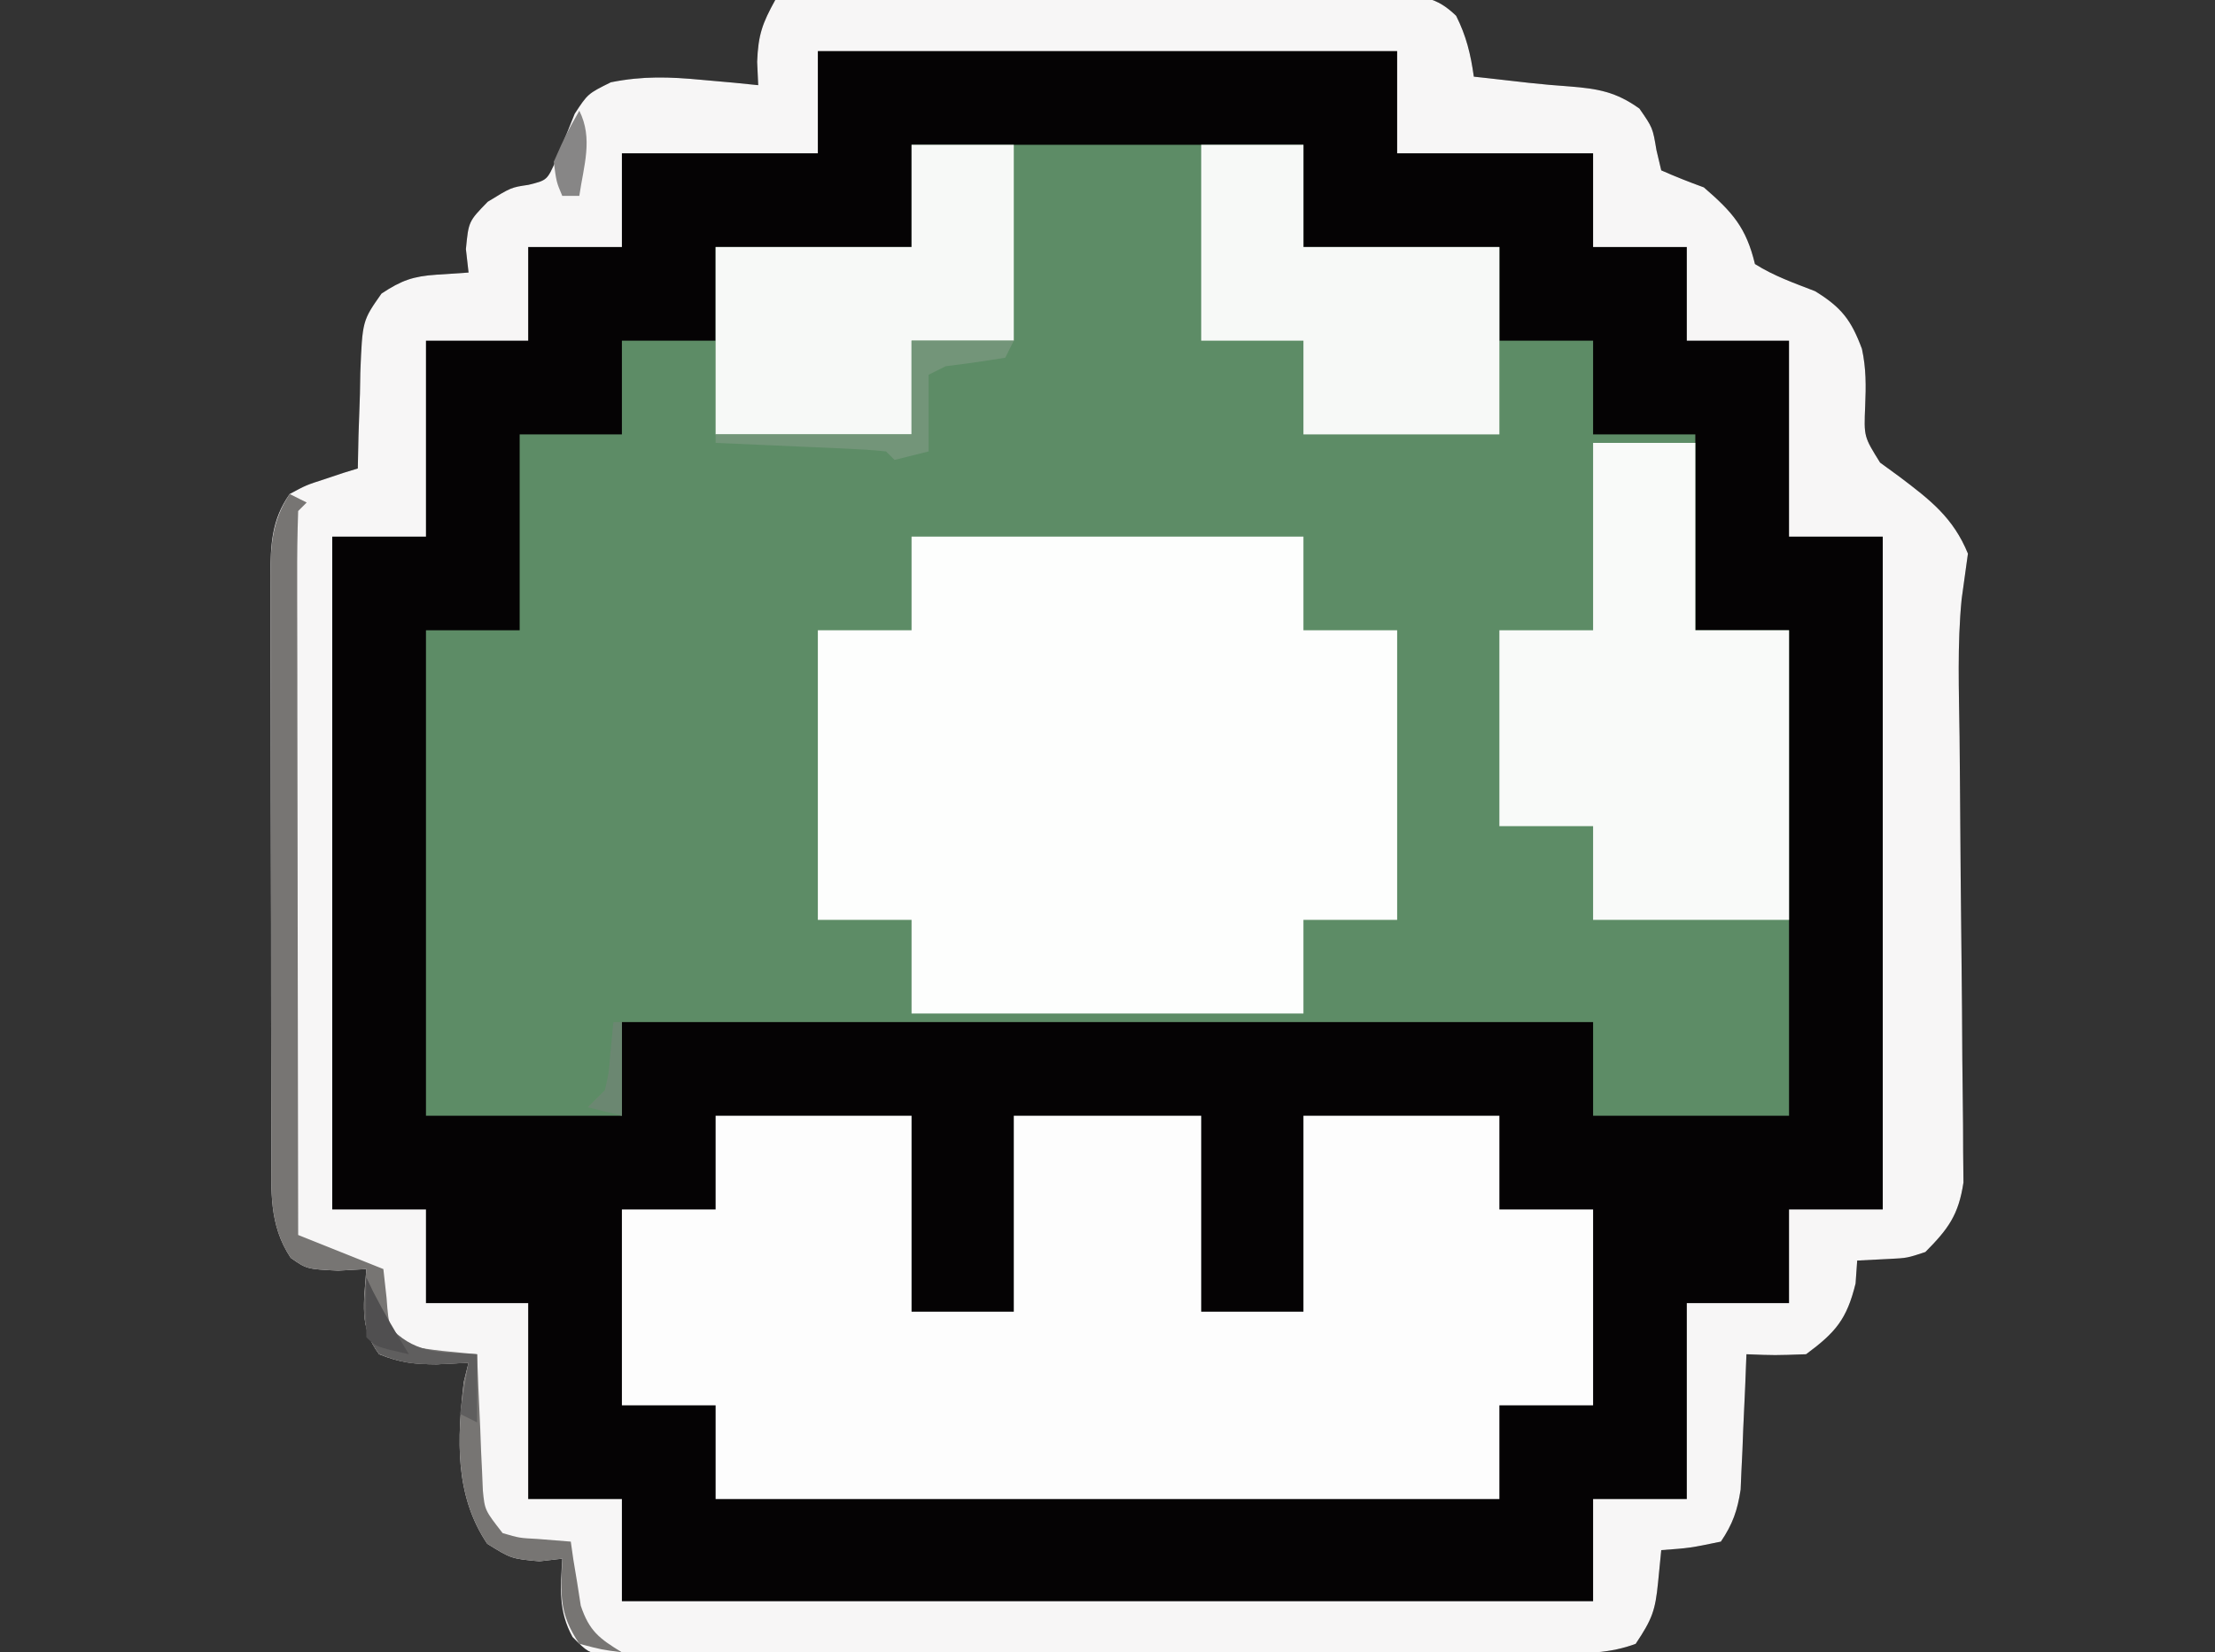 <?xml version="1.0" encoding="UTF-8"?>
<svg version="1.1" xmlns="http://www.w3.org/2000/svg" width="260" height="194">
<rect width="100%" height="100%" fill="#333333" stroke="none"/>
<path d="M0 0 C10.118 -0.093 20.236 -0.164 30.354 -0.207 C35.053 -0.228 39.75 -0.256 44.448 -0.302 C48.981 -0.345 53.513 -0.369 58.045 -0.38 C59.776 -0.387 61.507 -0.401 63.238 -0.423 C65.658 -0.452 68.078 -0.456 70.499 -0.454 C71.577 -0.476 71.577 -0.476 72.677 -0.498 C75.899 -0.471 77.556 -0.428 79.926 1.857 C81.119 4.236 81.635 6.37 82 9 C82.557 9.061 83.114 9.121 83.688 9.184 C85.286 9.359 86.883 9.54 88.48 9.727 C90.063 9.898 91.65 10.043 93.238 10.148 C96.569 10.412 98.699 10.784 101.438 12.75 C103 15 103 15 103.438 17.625 C103.623 18.409 103.809 19.192 104 20 C105.64 20.729 107.313 21.387 109 22 C112.393 24.931 113.968 26.726 115 31 C117.243 32.413 119.588 33.228 122.062 34.188 C125.159 36.098 126.295 37.564 127.559 40.965 C128.062 43.284 128.035 45.32 127.938 47.688 C127.786 51.263 127.786 51.263 129.688 54.312 C130.451 54.869 131.214 55.426 132 56 C135.579 58.706 138.274 60.782 140 65 C139.758 66.783 139.514 68.566 139.26 70.347 C138.735 75.702 138.949 81.097 139.017 86.472 C139.043 88.738 139.061 91.004 139.076 93.27 C139.119 99.708 139.167 106.145 139.247 112.582 C139.295 116.534 139.324 120.485 139.341 124.437 C139.35 125.937 139.368 127.437 139.392 128.937 C139.426 131.034 139.435 133.129 139.438 135.225 C139.45 136.416 139.462 137.606 139.474 138.833 C138.903 142.644 137.69 144.292 135 147 C132.859 147.707 132.859 147.707 130.75 147.812 C129.512 147.874 128.275 147.936 127 148 C126.938 148.887 126.876 149.774 126.812 150.688 C125.781 154.894 124.47 156.435 121 159 C117.32 159.133 117.32 159.133 114 159 C113.927 160.879 113.927 160.879 113.852 162.797 C113.777 164.448 113.701 166.099 113.625 167.75 C113.579 168.988 113.579 168.988 113.531 170.25 C113.473 171.449 113.473 171.449 113.414 172.672 C113.383 173.405 113.351 174.138 113.319 174.894 C112.949 177.334 112.385 178.952 111 181 C107.375 181.75 107.375 181.75 104 182 C103.814 183.887 103.814 183.887 103.625 185.812 C103.301 189.103 102.934 190.099 101 193 C98.034 194.109 95.165 194.132 92.021 194.147 C91.019 194.154 90.017 194.161 88.984 194.169 C87.89 194.172 86.796 194.174 85.67 194.177 C84.513 194.184 83.357 194.19 82.165 194.197 C78.338 194.217 74.511 194.228 70.684 194.238 C69.378 194.242 68.073 194.246 66.728 194.251 C60.537 194.27 54.346 194.284 48.155 194.292 C41.007 194.302 33.86 194.328 26.713 194.369 C21.187 194.399 15.661 194.414 10.135 194.417 C6.834 194.419 3.534 194.43 0.233 194.453 C-3.444 194.478 -7.121 194.477 -10.799 194.47 C-11.895 194.483 -12.99 194.496 -14.119 194.509 C-15.619 194.498 -15.619 194.498 -17.148 194.488 C-18.453 194.491 -18.453 194.491 -19.784 194.495 C-22 194 -22 194 -23.792 192.204 C-25.493 189.101 -25.2 186.474 -25 183 C-26.33 183.155 -26.33 183.155 -27.688 183.312 C-31 183 -31 183 -33.812 181.25 C-37.654 175.542 -37.341 168.926 -36.562 162.25 C-36.284 161.136 -36.284 161.136 -36 160 C-37.237 160.062 -38.475 160.124 -39.75 160.188 C-42.42 160.164 -43.987 160.005 -46.5 159 C-48.902 155.797 -48.257 152.927 -48 149 C-49.093 149.062 -50.186 149.124 -51.312 149.188 C-55 149 -55 149 -56.875 147.688 C-59.468 143.797 -59.148 139.768 -59.145 135.287 C-59.149 134.503 -59.152 133.719 -59.155 132.911 C-59.165 130.317 -59.167 127.723 -59.168 125.129 C-59.171 123.327 -59.175 121.525 -59.178 119.722 C-59.184 115.944 -59.186 112.165 -59.185 108.386 C-59.185 103.543 -59.199 98.7 -59.216 93.856 C-59.227 90.134 -59.229 86.412 -59.229 82.689 C-59.23 80.904 -59.234 79.118 -59.242 77.332 C-59.252 74.835 -59.249 72.339 -59.243 69.842 C-59.249 69.104 -59.254 68.365 -59.26 67.605 C-59.237 63.934 -59.15 61.061 -57 58 C-55.055 56.953 -55.055 56.953 -52.875 56.25 C-52.151 56.008 -51.426 55.765 -50.68 55.516 C-50.125 55.345 -49.571 55.175 -49 55 C-48.974 53.747 -48.948 52.494 -48.922 51.203 C-48.866 49.552 -48.808 47.901 -48.75 46.25 C-48.729 45.013 -48.729 45.013 -48.707 43.75 C-48.461 37.656 -48.461 37.656 -46.219 34.469 C-43.884 32.923 -42.518 32.435 -39.75 32.25 C-38.513 32.167 -37.275 32.085 -36 32 C-36.103 31.093 -36.206 30.185 -36.312 29.25 C-36 26 -36 26 -33.75 23.688 C-31 22 -31 22 -28.977 21.703 C-26.773 21.16 -26.773 21.16 -25.727 18.785 C-24.994 16.974 -24.265 15.162 -23.539 13.348 C-22 11 -22 11 -19.297 9.66 C-15.548 8.91 -12.427 9.016 -8.625 9.375 C-7.38 9.486 -6.135 9.597 -4.852 9.711 C-3.911 9.806 -2.97 9.902 -2 10 C-2.041 9.092 -2.083 8.185 -2.125 7.25 C-2.002 4.054 -1.5 2.716 0 0 Z " fill="#050304" transform="translate(91,0)"/>
<path d="M0 0 C15.18 0 30.36 0 46 0 C46 3.96 46 7.92 46 12 C53.59 12 61.18 12 69 12 C69 15.63 69 19.26 69 23 C72.63 23 76.26 23 80 23 C80 26.63 80 30.26 80 34 C83.96 34 87.92 34 92 34 C92 41.59 92 49.18 92 57 C95.63 57 99.26 57 103 57 C103 75.81 103 94.62 103 114 C95.41 114 87.82 114 80 114 C80 110.37 80 106.74 80 103 C42.38 103 4.76 103 -34 103 C-34 106.63 -34 110.26 -34 114 C-41.59 114 -49.18 114 -57 114 C-57 95.19 -57 76.38 -57 57 C-53.37 57 -49.74 57 -46 57 C-46 49.41 -46 41.82 -46 34 C-42.04 34 -38.08 34 -34 34 C-34 30.37 -34 26.74 -34 23 C-30.37 23 -26.74 23 -23 23 C-23 19.37 -23 15.74 -23 12 C-15.41 12 -7.82 12 0 12 C0 8.04 0 4.08 0 0 Z " fill="#5D8C66" transform="translate(107,17)"/>
<path d="M0 0 C10.118 -0.093 20.236 -0.164 30.354 -0.207 C35.053 -0.228 39.75 -0.256 44.448 -0.302 C48.981 -0.345 53.513 -0.369 58.045 -0.38 C59.776 -0.387 61.507 -0.401 63.238 -0.423 C65.658 -0.452 68.078 -0.456 70.499 -0.454 C71.577 -0.476 71.577 -0.476 72.677 -0.498 C75.899 -0.471 77.556 -0.428 79.926 1.857 C81.119 4.236 81.635 6.37 82 9 C82.557 9.061 83.114 9.121 83.688 9.184 C85.286 9.359 86.883 9.54 88.48 9.727 C90.063 9.898 91.65 10.043 93.238 10.148 C96.569 10.412 98.699 10.784 101.438 12.75 C103 15 103 15 103.438 17.625 C103.623 18.409 103.809 19.192 104 20 C105.64 20.729 107.313 21.387 109 22 C112.393 24.931 113.968 26.726 115 31 C117.243 32.413 119.588 33.228 122.062 34.188 C125.159 36.098 126.295 37.564 127.559 40.965 C128.062 43.284 128.035 45.32 127.938 47.688 C127.786 51.263 127.786 51.263 129.688 54.312 C130.451 54.869 131.214 55.426 132 56 C135.579 58.706 138.274 60.782 140 65 C139.758 66.783 139.514 68.566 139.26 70.347 C138.735 75.702 138.949 81.097 139.017 86.472 C139.043 88.738 139.061 91.004 139.076 93.27 C139.119 99.708 139.167 106.145 139.247 112.582 C139.295 116.534 139.324 120.485 139.341 124.437 C139.35 125.937 139.368 127.437 139.392 128.937 C139.426 131.034 139.435 133.129 139.438 135.225 C139.45 136.416 139.462 137.606 139.474 138.833 C138.903 142.644 137.69 144.292 135 147 C132.859 147.707 132.859 147.707 130.75 147.812 C129.512 147.874 128.275 147.936 127 148 C126.938 148.887 126.876 149.774 126.812 150.688 C125.781 154.894 124.47 156.435 121 159 C117.32 159.133 117.32 159.133 114 159 C113.927 160.879 113.927 160.879 113.852 162.797 C113.777 164.448 113.701 166.099 113.625 167.75 C113.579 168.988 113.579 168.988 113.531 170.25 C113.473 171.449 113.473 171.449 113.414 172.672 C113.383 173.405 113.351 174.138 113.319 174.894 C112.949 177.334 112.385 178.952 111 181 C107.375 181.75 107.375 181.75 104 182 C103.814 183.887 103.814 183.887 103.625 185.812 C103.301 189.103 102.934 190.099 101 193 C98.034 194.109 95.165 194.132 92.021 194.147 C91.019 194.154 90.017 194.161 88.984 194.169 C87.89 194.172 86.796 194.174 85.67 194.177 C84.513 194.184 83.357 194.19 82.165 194.197 C78.338 194.217 74.511 194.228 70.684 194.238 C69.378 194.242 68.073 194.246 66.728 194.251 C60.537 194.27 54.346 194.284 48.155 194.292 C41.007 194.302 33.86 194.328 26.713 194.369 C21.187 194.399 15.661 194.414 10.135 194.417 C6.834 194.419 3.534 194.43 0.233 194.453 C-3.444 194.478 -7.121 194.477 -10.799 194.47 C-11.895 194.483 -12.99 194.496 -14.119 194.509 C-15.619 194.498 -15.619 194.498 -17.148 194.488 C-18.453 194.491 -18.453 194.491 -19.784 194.495 C-22 194 -22 194 -23.792 192.204 C-25.493 189.101 -25.2 186.474 -25 183 C-26.33 183.155 -26.33 183.155 -27.688 183.312 C-31 183 -31 183 -33.812 181.25 C-37.654 175.542 -37.341 168.926 -36.562 162.25 C-36.284 161.136 -36.284 161.136 -36 160 C-37.237 160.062 -38.475 160.124 -39.75 160.188 C-42.42 160.164 -43.987 160.005 -46.5 159 C-48.902 155.797 -48.257 152.927 -48 149 C-49.093 149.062 -50.186 149.124 -51.312 149.188 C-55 149 -55 149 -56.875 147.688 C-59.468 143.797 -59.148 139.768 -59.145 135.287 C-59.149 134.503 -59.152 133.719 -59.155 132.911 C-59.165 130.317 -59.167 127.723 -59.168 125.129 C-59.171 123.327 -59.175 121.525 -59.178 119.722 C-59.184 115.944 -59.186 112.165 -59.185 108.386 C-59.185 103.543 -59.199 98.7 -59.216 93.856 C-59.227 90.134 -59.229 86.412 -59.229 82.689 C-59.23 80.904 -59.234 79.118 -59.242 77.332 C-59.252 74.835 -59.249 72.339 -59.243 69.842 C-59.249 69.104 -59.254 68.365 -59.26 67.605 C-59.237 63.934 -59.15 61.061 -57 58 C-55.055 56.953 -55.055 56.953 -52.875 56.25 C-52.151 56.008 -51.426 55.765 -50.68 55.516 C-50.125 55.345 -49.571 55.175 -49 55 C-48.974 53.747 -48.948 52.494 -48.922 51.203 C-48.866 49.552 -48.808 47.901 -48.75 46.25 C-48.729 45.013 -48.729 45.013 -48.707 43.75 C-48.461 37.656 -48.461 37.656 -46.219 34.469 C-43.884 32.923 -42.518 32.435 -39.75 32.25 C-38.513 32.167 -37.275 32.085 -36 32 C-36.103 31.093 -36.206 30.185 -36.312 29.25 C-36 26 -36 26 -33.75 23.688 C-31 22 -31 22 -28.977 21.703 C-26.773 21.16 -26.773 21.16 -25.727 18.785 C-24.994 16.974 -24.265 15.162 -23.539 13.348 C-22 11 -22 11 -19.297 9.66 C-15.548 8.91 -12.427 9.016 -8.625 9.375 C-7.38 9.486 -6.135 9.597 -4.852 9.711 C-3.911 9.806 -2.97 9.902 -2 10 C-2.041 9.092 -2.083 8.185 -2.125 7.25 C-2.002 4.054 -1.5 2.716 0 0 Z M5 6 C5 9.96 5 13.92 5 18 C-2.59 18 -10.18 18 -18 18 C-18 21.63 -18 25.26 -18 29 C-21.63 29 -25.26 29 -29 29 C-29 32.63 -29 36.26 -29 40 C-32.96 40 -36.92 40 -41 40 C-41 47.59 -41 55.18 -41 63 C-44.63 63 -48.26 63 -52 63 C-52 89.07 -52 115.14 -52 142 C-48.37 142 -44.74 142 -41 142 C-41 145.63 -41 149.26 -41 153 C-37.04 153 -33.08 153 -29 153 C-29 160.59 -29 168.18 -29 176 C-25.37 176 -21.74 176 -18 176 C-18 179.96 -18 183.92 -18 188 C19.62 188 57.24 188 96 188 C96 184.04 96 180.08 96 176 C99.63 176 103.26 176 107 176 C107 168.41 107 160.82 107 153 C110.96 153 114.92 153 119 153 C119 149.37 119 145.74 119 142 C122.63 142 126.26 142 130 142 C130 115.93 130 89.86 130 63 C126.37 63 122.74 63 119 63 C119 55.41 119 47.82 119 40 C115.04 40 111.08 40 107 40 C107 36.37 107 32.74 107 29 C103.37 29 99.74 29 96 29 C96 25.37 96 21.74 96 18 C88.41 18 80.82 18 73 18 C73 14.04 73 10.08 73 6 C50.56 6 28.12 6 5 6 Z " fill="#F7F6F6" transform="translate(91,0)"/>
<path d="M0 0 C7.59 0 15.18 0 23 0 C23 7.59 23 15.18 23 23 C26.96 23 30.92 23 35 23 C35 15.41 35 7.82 35 0 C42.26 0 49.52 0 57 0 C57 7.59 57 15.18 57 23 C60.96 23 64.92 23 69 23 C69 15.41 69 7.82 69 0 C76.59 0 84.18 0 92 0 C92 3.63 92 7.26 92 11 C95.63 11 99.26 11 103 11 C103 18.59 103 26.18 103 34 C99.37 34 95.74 34 92 34 C92 37.63 92 41.26 92 45 C61.64 45 31.28 45 0 45 C0 41.37 0 37.74 0 34 C-3.63 34 -7.26 34 -11 34 C-11 26.41 -11 18.82 -11 11 C-7.37 11 -3.74 11 0 11 C0 7.37 0 3.74 0 0 Z " fill="#FDFDFD" transform="translate(84,131)"/>
<path d="M0 0 C15.18 0 30.36 0 46 0 C46 3.63 46 7.26 46 11 C49.63 11 53.26 11 57 11 C57 22.22 57 33.44 57 45 C53.37 45 49.74 45 46 45 C46 48.63 46 52.26 46 56 C30.82 56 15.64 56 0 56 C0 52.37 0 48.74 0 45 C-3.63 45 -7.26 45 -11 45 C-11 33.78 -11 22.56 -11 11 C-7.37 11 -3.74 11 0 11 C0 7.37 0 3.74 0 0 Z " fill="#FDFEFD" transform="translate(107,63)"/>
<path d="M0 0 C3.96 0 7.92 0 12 0 C12 7.26 12 14.52 12 22 C15.63 22 19.26 22 23 22 C23 33.22 23 44.44 23 56 C15.41 56 7.82 56 0 56 C0 52.37 0 48.74 0 45 C-3.63 45 -7.26 45 -11 45 C-11 37.41 -11 29.82 -11 22 C-7.37 22 -3.74 22 0 22 C0 14.74 0 7.48 0 0 Z " fill="#F9FAF9" transform="translate(187,52)"/>
<path d="M0 0 C3.96 0 7.92 0 12 0 C12 3.96 12 7.92 12 12 C19.59 12 27.18 12 35 12 C35 19.26 35 26.52 35 34 C27.41 34 19.82 34 12 34 C12 30.37 12 26.74 12 23 C8.04 23 4.08 23 0 23 C0 15.41 0 7.82 0 0 Z " fill="#F7F9F7" transform="translate(141,17)"/>
<path d="M0 0 C3.96 0 7.92 0 12 0 C12 7.59 12 15.18 12 23 C8.04 23 4.08 23 0 23 C0 26.63 0 30.26 0 34 C-7.59 34 -15.18 34 -23 34 C-23 26.74 -23 19.48 -23 12 C-15.41 12 -7.82 12 0 12 C0 8.04 0 4.08 0 0 Z " fill="#F7F9F7" transform="translate(107,17)"/>
<path d="M0 0 C0.66 0.33 1.32 0.66 2 1 C1.67 1.33 1.34 1.66 1 2 C0.905 4.647 0.874 7.269 0.886 9.916 C0.886 10.745 0.886 11.575 0.886 12.429 C0.887 15.183 0.895 17.937 0.902 20.691 C0.904 22.596 0.906 24.5 0.907 26.404 C0.91 31.427 0.92 36.449 0.931 41.471 C0.942 46.592 0.946 51.713 0.951 56.834 C0.962 66.889 0.979 76.945 1 87 C4.3 88.32 7.6 89.64 11 91 C11.124 92.114 11.248 93.228 11.375 94.375 C11.647 98.031 11.647 98.031 14 100 C16.655 100.565 19.291 100.738 22 101 C22.049 102.265 22.098 103.529 22.148 104.832 C22.223 106.492 22.299 108.152 22.375 109.812 C22.421 111.063 22.421 111.063 22.469 112.338 C22.507 113.14 22.546 113.943 22.586 114.77 C22.633 115.877 22.633 115.877 22.681 117.007 C22.908 119.313 22.908 119.313 25 122 C26.964 122.577 26.964 122.577 29.125 122.688 C30.404 122.791 31.683 122.894 33 123 C33.098 123.687 33.196 124.374 33.297 125.082 C33.446 125.983 33.596 126.884 33.75 127.812 C33.889 128.706 34.028 129.599 34.172 130.52 C35.169 133.506 36.358 134.384 39 136 C36.625 135.688 36.625 135.688 34 135 C31.571 131.356 31.838 129.288 32 125 C31.113 125.103 30.226 125.206 29.312 125.312 C26 125 26 125 23.188 123.25 C19.346 117.542 19.659 110.926 20.438 104.25 C20.623 103.507 20.809 102.765 21 102 C19.762 102.062 18.525 102.124 17.25 102.188 C14.58 102.164 13.013 102.005 10.5 101 C8.098 97.797 8.743 94.927 9 91 C7.907 91.062 6.814 91.124 5.688 91.188 C2 91 2 91 0.125 89.688 C-2.468 85.797 -2.148 81.768 -2.145 77.287 C-2.149 76.503 -2.152 75.719 -2.155 74.911 C-2.165 72.317 -2.167 69.723 -2.168 67.129 C-2.171 65.327 -2.175 63.525 -2.178 61.722 C-2.184 57.944 -2.186 54.165 -2.185 50.386 C-2.185 45.543 -2.199 40.7 -2.216 35.856 C-2.227 32.134 -2.229 28.412 -2.229 24.689 C-2.23 22.904 -2.234 21.118 -2.242 19.332 C-2.252 16.835 -2.249 14.339 -2.243 11.842 C-2.249 11.104 -2.254 10.365 -2.26 9.605 C-2.237 5.908 -2.048 3.14 0 0 Z " fill="#777573" transform="translate(34,58)"/>
<path d="M0 0 C3.96 0 7.92 0 12 0 C11.67 0.66 11.34 1.32 11 2 C8.674 2.381 6.339 2.713 4 3 C3.01 3.495 3.01 3.495 2 4 C2 6.97 2 9.94 2 13 C0.68 13.33 -0.64 13.66 -2 14 C-2.33 13.67 -2.66 13.34 -3 13 C-4.486 12.843 -5.979 12.749 -7.473 12.684 C-8.821 12.621 -8.821 12.621 -10.197 12.557 C-11.143 12.517 -12.088 12.478 -13.062 12.438 C-14.012 12.394 -14.961 12.351 -15.939 12.307 C-18.293 12.2 -20.646 12.098 -23 12 C-23 11.67 -23 11.34 -23 11 C-15.41 11 -7.82 11 0 11 C0 7.37 0 3.74 0 0 Z " fill="#739579" transform="translate(107,40)"/>
<path d="M0 0 C0.268 0.578 0.536 1.155 0.812 1.75 C1.204 2.493 1.596 3.235 2 4 C2.371 4.722 2.743 5.444 3.125 6.188 C6.067 9.031 8.984 8.737 13 9 C13 11.64 13 14.28 13 17 C12.34 16.67 11.68 16.34 11 16 C11.33 14.02 11.66 12.04 12 10 C10.762 10.062 9.525 10.124 8.25 10.188 C5.535 10.168 4.037 10.016 1.5 8.938 C-0.744 6.039 -0.268 3.546 0 0 Z " fill="#5F5E5E" transform="translate(43,150)"/>
<path d="M0 0 C1.642 3.283 0.519 6.425 0 10 C-0.66 10 -1.32 10 -2 10 C-2.688 8.375 -2.688 8.375 -3 6 C-1.562 2.75 -1.562 2.75 0 0 Z " fill="#878686" transform="translate(68,13)"/>
<path d="M0 0 C0.268 0.557 0.536 1.114 0.812 1.688 C2.101 4.197 3.529 6.593 5 9 C1.125 8.125 1.125 8.125 0 7 C-0.041 4.667 -0.042 2.333 0 0 Z " fill="#504F50" transform="translate(43,150)"/>
<path d="M0 0 C0.33 0 0.66 0 1 0 C1 3.63 1 7.26 1 11 C-0.32 10.67 -1.64 10.34 -3 10 C-2.34 9.34 -1.68 8.68 -1 8 C-0.542 6.028 -0.542 6.028 -0.375 3.875 C-0.251 2.596 -0.128 1.317 0 0 Z " fill="#6B8771" transform="translate(72,120)"/>
</svg>

